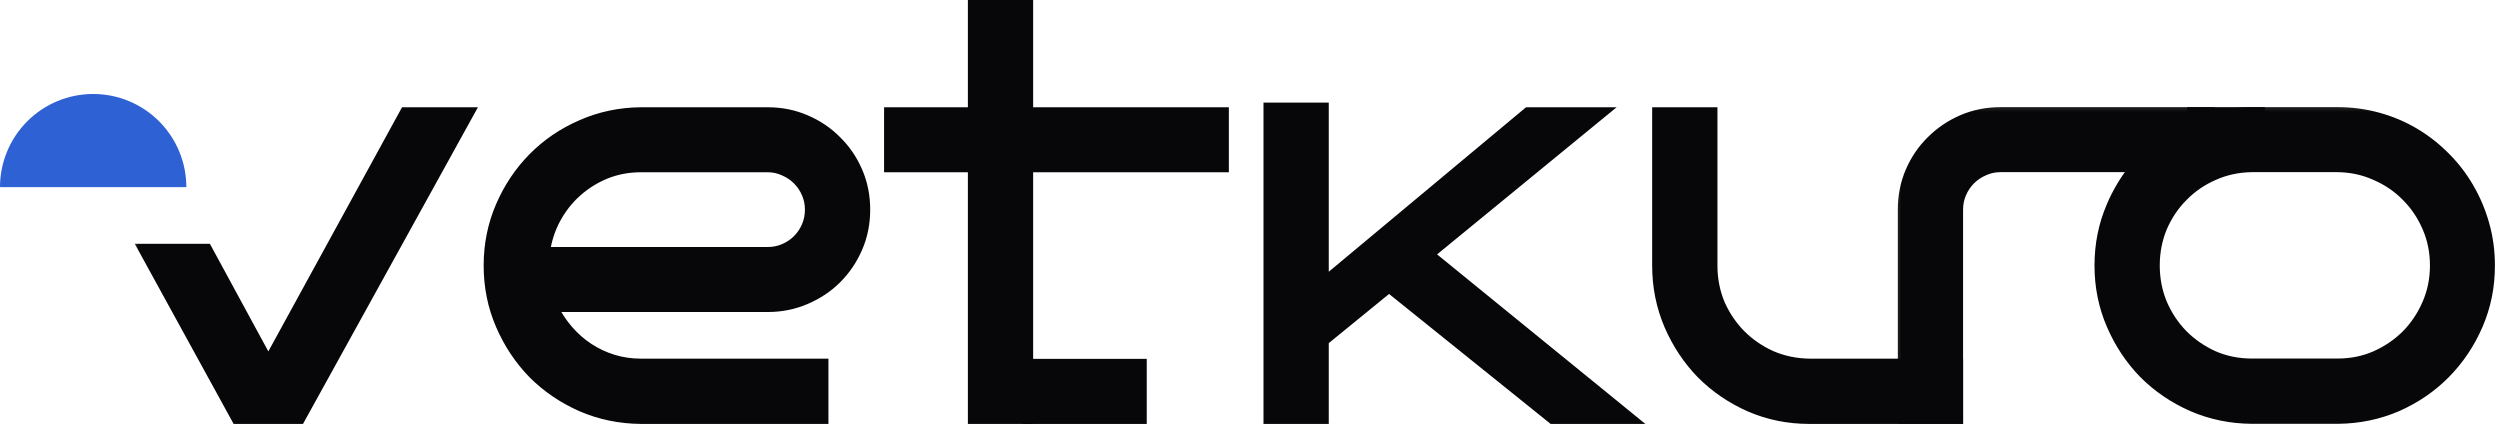 <svg width="190" height="34" viewBox="0 0 190 34" fill="none" xmlns="http://www.w3.org/2000/svg">
<g clip-path="url(#clip0_3191_54465)">
<mask id="mask0_3191_54465" style="mask-type:alpha" maskUnits="userSpaceOnUse" x="143" y="7" width="48" height="27">
<path d="M190.613 7.317H143.408V33.28H190.613V7.317Z" fill="white"/>
<path fill-rule="evenodd" clip-rule="evenodd" d="M162.207 12.729H152.034C151.592 12.729 151.178 12.819 150.789 12.999C150.402 13.165 150.064 13.393 149.773 13.683C149.483 13.974 149.255 14.312 149.089 14.7C148.922 15.087 148.84 15.495 148.84 15.924V31.855H144.588V15.924C144.588 14.886 144.781 13.918 145.169 13.019C145.556 12.12 146.088 11.339 146.765 10.675C147.443 9.998 148.231 9.465 149.13 9.078C150.029 8.691 150.997 8.497 152.034 8.497H167.966V8.936C168.975 8.643 170.03 8.497 171.131 8.497H177.666C178.73 8.497 179.76 8.635 180.756 8.912C181.752 9.189 182.679 9.583 183.536 10.094C184.393 10.606 185.175 11.222 185.88 11.941C186.585 12.646 187.187 13.434 187.685 14.306C188.183 15.163 188.57 16.09 188.846 17.085C189.123 18.081 189.262 19.111 189.262 20.176C189.262 21.78 188.957 23.288 188.349 24.698C187.74 26.109 186.911 27.347 185.859 28.412C184.822 29.463 183.598 30.299 182.188 30.922C180.778 31.53 179.269 31.841 177.666 31.855H171.131C169.526 31.841 168.019 31.53 166.609 30.922C165.198 30.299 163.967 29.463 162.916 28.412C161.879 27.347 161.057 26.109 160.448 24.698C159.839 23.288 159.535 21.78 159.535 20.176C159.535 18.572 159.839 17.064 160.448 15.654C160.91 14.571 161.497 13.596 162.207 12.729ZM184.449 17.293C184.836 18.192 185.03 19.153 185.03 20.176C185.03 21.2 184.836 22.161 184.449 23.06C184.062 23.959 183.536 24.747 182.872 25.424C182.208 26.088 181.427 26.621 180.529 27.022C179.643 27.409 178.689 27.603 177.666 27.603H171.131C170.108 27.603 169.146 27.409 168.247 27.022C167.362 26.621 166.588 26.088 165.925 25.424C165.26 24.747 164.735 23.959 164.348 23.06C163.974 22.161 163.787 21.2 163.787 20.176C163.787 19.153 163.974 18.192 164.348 17.293C164.735 16.394 165.26 15.612 165.925 14.948C166.588 14.271 167.362 13.739 168.247 13.351C169.146 12.95 170.108 12.743 171.131 12.729H177.666C178.689 12.743 179.643 12.95 180.529 13.351C181.427 13.739 182.208 14.271 182.872 14.948C183.536 15.612 184.062 16.394 184.449 17.293Z" fill="black"/>
</mask>
<g mask="url(#mask0_3191_54465)">
<path fill-rule="evenodd" clip-rule="evenodd" d="M162.207 12.729H152.034C151.592 12.729 151.178 12.819 150.789 12.999C150.402 13.165 150.064 13.393 149.773 13.683C149.483 13.974 149.255 14.312 149.089 14.7C148.922 15.087 148.84 15.495 148.84 15.924V31.855H144.588V15.924C144.588 14.886 144.781 13.918 145.169 13.019C145.556 12.12 146.088 11.339 146.765 10.675C147.443 9.998 148.231 9.465 149.13 9.078C150.029 8.691 150.997 8.497 152.034 8.497H167.966V8.936C168.975 8.643 170.03 8.497 171.131 8.497H177.666C178.73 8.497 179.76 8.635 180.756 8.912C181.752 9.189 182.679 9.583 183.536 10.094C184.393 10.606 185.175 11.222 185.88 11.941C186.585 12.646 187.187 13.434 187.685 14.306C188.183 15.163 188.57 16.09 188.846 17.085C189.123 18.081 189.262 19.111 189.262 20.176C189.262 21.78 188.957 23.288 188.349 24.698C187.74 26.109 186.911 27.347 185.859 28.412C184.822 29.463 183.598 30.299 182.188 30.922C180.778 31.53 179.269 31.841 177.666 31.855H171.131C169.526 31.841 168.019 31.53 166.609 30.922C165.198 30.299 163.967 29.463 162.916 28.412C161.879 27.347 161.057 26.109 160.448 24.698C159.839 23.288 159.535 21.78 159.535 20.176C159.535 18.572 159.839 17.064 160.448 15.654C160.91 14.571 161.497 13.596 162.207 12.729ZM184.449 17.293C184.836 18.192 185.03 19.153 185.03 20.176C185.03 21.2 184.836 22.161 184.449 23.06C184.062 23.959 183.536 24.747 182.872 25.424C182.208 26.088 181.427 26.621 180.529 27.022C179.643 27.409 178.689 27.603 177.666 27.603H171.131C170.108 27.603 169.146 27.409 168.247 27.022C167.362 26.621 166.588 26.088 165.925 25.424C165.26 24.747 164.735 23.959 164.348 23.06C163.974 22.161 163.787 21.2 163.787 20.176C163.787 19.153 163.974 18.192 164.348 17.293C164.735 16.394 165.26 15.612 165.925 14.948C166.588 14.271 167.362 13.739 168.247 13.351C169.146 12.95 170.108 12.743 171.131 12.729H177.666C178.689 12.743 179.643 12.95 180.529 13.351C181.427 13.739 182.208 14.271 182.872 14.948C183.536 15.612 184.062 16.394 184.449 17.293Z" fill="#070709"/>
<path d="M162.208 12.729L162.481 12.954L162.955 12.375H162.208V12.729ZM150.79 12.999L150.93 13.325L150.94 13.32L150.79 12.999ZM148.84 31.856V32.21H149.194V31.856H148.84ZM144.588 31.856H144.234V32.21H144.588V31.856ZM146.766 10.676L147.014 10.929L147.016 10.926L146.766 10.676ZM167.967 8.498H168.321V8.144H167.967V8.498ZM167.967 8.937H167.613V9.408L168.066 9.277L167.967 8.937ZM185.881 11.941L185.628 12.189L185.631 12.192L185.881 11.941ZM187.685 14.306L187.379 14.482L187.38 14.484L187.685 14.306ZM182.188 30.922L182.329 31.247L182.331 31.246L182.188 30.922ZM177.666 31.856V32.21H177.668L177.666 31.856ZM171.132 31.856L171.128 32.21H171.132V31.856ZM166.61 30.922L166.467 31.246L166.469 31.247L166.61 30.922ZM162.917 28.412L162.663 28.659L162.667 28.663L162.917 28.412ZM160.448 15.654L160.773 15.795L160.774 15.793L160.448 15.654ZM182.873 25.425L183.123 25.675L183.125 25.673L182.873 25.425ZM180.529 27.022L180.671 27.347L180.673 27.346L180.529 27.022ZM168.248 27.022L168.102 27.345L168.108 27.347L168.248 27.022ZM165.925 25.425L165.671 25.673L165.674 25.675L165.925 25.425ZM164.348 23.06L164.022 23.196L164.023 23.2L164.348 23.06ZM164.348 17.293L164.023 17.153L164.022 17.157L164.348 17.293ZM165.925 14.949L166.175 15.2L166.178 15.197L165.925 14.949ZM168.248 13.352L168.39 13.676L168.393 13.675L168.248 13.352ZM171.132 12.729V12.375H171.127L171.132 12.729ZM177.666 12.729L177.671 12.375H177.666V12.729ZM180.529 13.352L180.383 13.674L180.389 13.677L180.529 13.352ZM182.873 14.949L182.62 15.197L182.623 15.2L182.873 14.949ZM162.208 12.375H152.035V13.084H162.208V12.375ZM152.035 12.375C151.543 12.375 151.077 12.476 150.641 12.678L150.94 13.32C151.279 13.163 151.642 13.084 152.035 13.084V12.375ZM150.651 12.674C150.224 12.857 149.847 13.11 149.524 13.433L150.024 13.934C150.283 13.676 150.583 13.473 150.93 13.325L150.651 12.674ZM149.524 13.433C149.2 13.756 148.948 14.133 148.764 14.561L149.415 14.84C149.564 14.493 149.767 14.192 150.024 13.934L149.524 13.433ZM148.764 14.561C148.578 14.993 148.486 15.448 148.486 15.924H149.194C149.194 15.542 149.268 15.182 149.415 14.84L148.764 14.561ZM148.486 15.924V31.856H149.194V15.924H148.486ZM148.84 31.502H144.588V32.21H148.84V31.502ZM144.942 31.856V15.924H144.234V31.856H144.942ZM144.942 15.924C144.942 14.932 145.127 14.012 145.494 13.16L144.843 12.88C144.436 13.826 144.234 14.842 144.234 15.924H144.942ZM145.494 13.16C145.863 12.302 146.37 11.559 147.014 10.929L146.518 10.423C145.806 11.12 145.248 11.94 144.843 12.88L145.494 13.16ZM147.016 10.926C147.661 10.281 148.412 9.773 149.271 9.404L148.99 8.753C148.052 9.158 147.226 9.715 146.516 10.425L147.016 10.926ZM149.271 9.404C150.123 9.037 151.044 8.852 152.035 8.852V8.144C150.953 8.144 149.937 8.346 148.99 8.753L149.271 9.404ZM152.035 8.852H167.967V8.144H152.035V8.852ZM167.613 8.498V8.937H168.321V8.498H167.613ZM168.066 9.277C169.042 8.994 170.063 8.852 171.132 8.852V8.144C169.999 8.144 168.911 8.294 167.868 8.597L168.066 9.277ZM171.132 8.852H177.666V8.144H171.132V8.852ZM177.666 8.852C178.7 8.852 179.698 8.986 180.662 9.254L180.851 8.571C179.825 8.286 178.761 8.144 177.666 8.144V8.852ZM180.662 9.254C181.629 9.522 182.526 9.904 183.356 10.399L183.718 9.791C182.833 9.262 181.877 8.856 180.851 8.571L180.662 9.254ZM183.356 10.399C184.186 10.895 184.944 11.491 185.628 12.189L186.134 11.693C185.407 10.953 184.602 10.318 183.718 9.791L183.356 10.399ZM185.631 12.192C186.313 12.874 186.896 13.638 187.379 14.482L187.993 14.13C187.48 13.232 186.859 12.418 186.131 11.691L185.631 12.192ZM187.38 14.484C187.861 15.314 188.238 16.213 188.506 17.18L189.188 16.991C188.904 15.967 188.506 15.013 187.991 14.128L187.38 14.484ZM188.506 17.18C188.773 18.145 188.908 19.143 188.908 20.177H189.616C189.616 19.081 189.473 18.018 189.188 16.991L188.506 17.18ZM188.908 20.177C188.908 21.735 188.613 23.194 188.024 24.559L188.674 24.839C189.303 23.382 189.616 21.827 189.616 20.177H188.908ZM188.024 24.559C187.433 25.93 186.627 27.131 185.608 28.163L186.112 28.661C187.194 27.564 188.049 26.289 188.674 24.839L188.024 24.559ZM185.608 28.163C184.603 29.181 183.417 29.993 182.046 30.598L182.331 31.246C183.78 30.607 185.042 29.745 186.112 28.661L185.608 28.163ZM182.048 30.597C180.683 31.186 179.222 31.488 177.663 31.502L177.668 32.21C179.318 32.196 180.873 31.875 182.329 31.247L182.048 30.597ZM177.666 31.502H171.132V32.21H177.666V31.502ZM171.134 31.502C169.575 31.488 168.114 31.186 166.75 30.597L166.469 31.247C167.925 31.875 169.48 32.196 171.128 32.21L171.134 31.502ZM166.752 30.598C165.38 29.993 164.186 29.181 163.167 28.162L162.667 28.663C163.749 29.746 165.018 30.607 166.467 31.246L166.752 30.598ZM163.171 28.165C162.164 27.132 161.365 25.931 160.773 24.559L160.124 24.839C160.748 26.288 161.595 27.562 162.663 28.659L163.171 28.165ZM160.773 24.559C160.185 23.194 159.89 21.735 159.89 20.177H159.182C159.182 21.827 159.495 23.382 160.124 24.839L160.773 24.559ZM159.89 20.177C159.89 18.619 160.185 17.159 160.773 15.795L160.124 15.514C159.495 16.971 159.182 18.526 159.182 20.177H159.89ZM160.774 15.793C161.223 14.74 161.793 13.794 162.481 12.954L161.934 12.505C161.201 13.399 160.598 14.403 160.122 15.515L160.774 15.793ZM185.384 20.177C185.384 19.107 185.181 18.098 184.774 17.153L184.124 17.433C184.492 18.286 184.676 19.199 184.676 20.177H185.384ZM184.774 23.2C185.181 22.255 185.384 21.246 185.384 20.177H184.676C184.676 21.154 184.492 22.067 184.124 22.92L184.774 23.2ZM183.125 25.673C183.82 24.963 184.37 24.138 184.774 23.2L184.124 22.92C183.753 23.78 183.252 24.532 182.62 25.177L183.125 25.673ZM180.673 27.346C181.609 26.928 182.427 26.371 183.123 25.675L182.623 25.175C181.99 25.806 181.245 26.315 180.384 26.699L180.673 27.346ZM177.666 27.957C178.735 27.957 179.738 27.755 180.671 27.347L180.386 26.698C179.55 27.064 178.643 27.249 177.666 27.249V27.957ZM171.132 27.957H177.666V27.249H171.132V27.957ZM168.108 27.347C169.054 27.755 170.063 27.957 171.132 27.957V27.249C170.153 27.249 169.241 27.064 168.388 26.697L168.108 27.347ZM165.674 25.675C166.369 26.37 167.18 26.927 168.102 27.345L168.394 26.7C167.547 26.316 166.808 25.807 166.175 25.175L165.674 25.675ZM164.023 23.2C164.426 24.138 164.976 24.963 165.671 25.673L166.178 25.177C165.545 24.532 165.044 23.78 164.673 22.92L164.023 23.2ZM163.434 20.177C163.434 21.244 163.629 22.252 164.022 23.196L164.675 22.924C164.32 22.071 164.142 21.156 164.142 20.177H163.434ZM164.022 17.157C163.629 18.102 163.434 19.109 163.434 20.177H164.142C164.142 19.198 164.32 18.283 164.675 17.429L164.022 17.157ZM165.674 14.699C164.977 15.396 164.427 16.215 164.023 17.153L164.673 17.433C165.044 16.574 165.544 15.83 166.175 15.2L165.674 14.699ZM168.106 13.027C167.181 13.432 166.368 13.991 165.671 14.701L166.178 15.197C166.809 14.552 167.545 14.046 168.39 13.676L168.106 13.027ZM171.127 12.375C170.057 12.39 169.049 12.607 168.104 13.028L168.393 13.675C169.246 13.294 170.159 13.097 171.137 13.084L171.127 12.375ZM177.666 12.375H171.132V13.084H177.666V12.375ZM180.674 13.029C179.743 12.607 178.74 12.39 177.671 12.375L177.661 13.084C178.639 13.097 179.544 13.294 180.383 13.674L180.674 13.029ZM183.125 14.701C182.429 13.99 181.609 13.431 180.668 13.027L180.389 13.677C181.247 14.046 181.989 14.553 182.62 15.197L183.125 14.701ZM184.774 17.153C184.37 16.215 183.82 15.396 183.123 14.699L182.623 15.2C183.253 15.83 183.754 16.574 184.124 17.433L184.774 17.153Z" fill="#070709"/>
</g>
<mask id="mask1_3191_54465" style="mask-type:alpha" maskUnits="userSpaceOnUse" x="9" y="-2" width="142" height="36">
<path d="M150.095 -1.18H9.66V33.044H150.095V-1.18Z" fill="white"/>
<path fill-rule="evenodd" clip-rule="evenodd" d="M96.378 31.863V8.15H100.631V21.408L116.106 8.505H121.874L108.659 19.334L124.051 31.863H117.973L105.568 21.885L100.631 25.91V31.863H96.378ZM22.819 31.863L35.722 8.505H30.764L20.392 27.445L15.74 18.882H10.84L17.965 31.863H22.819ZM65.2 18.836C65.587 17.937 65.78 16.969 65.78 15.932C65.78 14.895 65.587 13.926 65.2 13.027C64.812 12.129 64.28 11.347 63.602 10.683C62.938 10.006 62.15 9.473 61.237 9.086C60.338 8.699 59.377 8.505 58.354 8.505H48.708C47.104 8.519 45.596 8.837 44.185 9.459C42.775 10.068 41.544 10.905 40.493 11.97C39.456 13.021 38.633 14.251 38.024 15.662C37.416 17.073 37.112 18.58 37.112 20.184C37.112 21.788 37.416 23.296 38.024 24.706C38.633 26.117 39.456 27.355 40.493 28.42C41.544 29.471 42.775 30.308 44.185 30.93C45.596 31.538 47.104 31.849 48.708 31.863H62.606V27.611H48.708C47.975 27.611 47.27 27.507 46.592 27.3C45.928 27.092 45.313 26.802 44.746 26.428C44.178 26.055 43.667 25.605 43.211 25.08C42.754 24.554 42.374 23.98 42.069 23.358H58.354C59.377 23.358 60.338 23.165 61.237 22.777C62.15 22.39 62.938 21.864 63.602 21.201C64.28 20.523 64.812 19.735 65.2 18.836ZM59.578 18.877C59.191 19.043 58.783 19.126 58.354 19.126H41.447C41.572 18.241 41.841 17.411 42.256 16.637C42.685 15.849 43.217 15.171 43.853 14.604C44.504 14.023 45.236 13.567 46.052 13.235C46.882 12.903 47.767 12.737 48.708 12.737H58.354C58.783 12.737 59.191 12.827 59.578 13.007C59.965 13.173 60.304 13.401 60.594 13.691C60.885 13.982 61.113 14.321 61.279 14.708C61.445 15.095 61.528 15.503 61.528 15.932C61.528 16.374 61.445 16.789 61.279 17.176C61.113 17.564 60.885 17.902 60.594 18.193C60.304 18.483 59.965 18.712 59.578 18.877ZM73.912 31.863H78.165V12.737H93.038V8.505H78.165V0H73.912V8.505H67.544V12.737H73.912V31.863ZM148.841 31.863V27.611H137.515C136.491 27.597 135.53 27.396 134.631 27.009C133.746 26.608 132.971 26.076 132.307 25.412C131.644 24.734 131.119 23.953 130.732 23.068C130.357 22.169 130.171 21.208 130.171 20.184V8.505H125.918V20.184C125.918 21.788 126.222 23.303 126.831 24.727C127.439 26.138 128.263 27.376 129.3 28.441C130.35 29.491 131.581 30.328 132.993 30.951C134.403 31.559 135.91 31.863 137.515 31.863H148.841Z" fill="black"/>
</mask>
<g mask="url(#mask1_3191_54465)">
<path fill-rule="evenodd" clip-rule="evenodd" d="M96.378 31.863V8.15H100.631V21.408L116.106 8.505H121.874L108.659 19.334L124.051 31.863H117.973L105.568 21.885L100.631 25.91V31.863H96.378ZM22.819 31.863L35.722 8.505H30.764L20.392 27.445L15.74 18.882H10.84L17.965 31.863H22.819ZM65.2 18.836C65.587 17.937 65.78 16.969 65.78 15.932C65.78 14.895 65.587 13.926 65.2 13.027C64.812 12.129 64.28 11.347 63.602 10.683C62.938 10.006 62.15 9.473 61.237 9.086C60.338 8.699 59.377 8.505 58.354 8.505H48.708C47.104 8.519 45.596 8.837 44.185 9.459C42.775 10.068 41.544 10.905 40.493 11.97C39.456 13.021 38.633 14.251 38.024 15.662C37.416 17.073 37.112 18.58 37.112 20.184C37.112 21.788 37.416 23.296 38.024 24.706C38.633 26.117 39.456 27.355 40.493 28.42C41.544 29.471 42.775 30.308 44.185 30.93C45.596 31.538 47.104 31.849 48.708 31.863H62.606V27.611H48.708C47.975 27.611 47.27 27.507 46.592 27.3C45.928 27.092 45.313 26.802 44.746 26.428C44.178 26.055 43.667 25.605 43.211 25.08C42.754 24.554 42.374 23.98 42.069 23.358H58.354C59.377 23.358 60.338 23.165 61.237 22.777C62.15 22.39 62.938 21.864 63.602 21.201C64.28 20.523 64.812 19.735 65.2 18.836ZM59.578 18.877C59.191 19.043 58.783 19.126 58.354 19.126H41.447C41.572 18.241 41.841 17.411 42.256 16.637C42.685 15.849 43.217 15.171 43.853 14.604C44.504 14.023 45.236 13.567 46.052 13.235C46.882 12.903 47.767 12.737 48.708 12.737H58.354C58.783 12.737 59.191 12.827 59.578 13.007C59.965 13.173 60.304 13.401 60.594 13.691C60.885 13.982 61.113 14.321 61.279 14.708C61.445 15.095 61.528 15.503 61.528 15.932C61.528 16.374 61.445 16.789 61.279 17.176C61.113 17.564 60.885 17.902 60.594 18.193C60.304 18.483 59.965 18.712 59.578 18.877ZM73.912 31.863H78.165V12.737H93.038V8.505H78.165V0H73.912V8.505H67.544V12.737H73.912V31.863ZM148.841 31.863V27.611H137.515C136.491 27.597 135.53 27.396 134.631 27.009C133.746 26.608 132.971 26.076 132.307 25.412C131.644 24.734 131.119 23.953 130.732 23.068C130.357 22.169 130.171 21.208 130.171 20.184V8.505H125.918V20.184C125.918 21.788 126.222 23.303 126.831 24.727C127.439 26.138 128.263 27.376 129.3 28.441C130.35 29.491 131.581 30.328 132.993 30.951C134.403 31.559 135.91 31.863 137.515 31.863H148.841Z" fill="#070709"/>
<path d="M96.379 8.151V7.797H96.025V8.151H96.379ZM96.379 31.864H96.025V32.218H96.379V31.864ZM100.631 8.151H100.986V7.797H100.631V8.151ZM100.631 21.409H100.277V22.165L100.858 21.681L100.631 21.409ZM116.107 8.506V8.152H115.979L115.88 8.234L116.107 8.506ZM121.874 8.506L122.098 8.78L122.864 8.152H121.874V8.506ZM108.66 19.334L108.435 19.061L108.1 19.335L108.436 19.609L108.66 19.334ZM124.051 31.864V32.218H125.047L124.276 31.589L124.051 31.864ZM117.974 31.864L117.752 32.14L117.849 32.218H117.974V31.864ZM105.569 21.886L105.791 21.61L105.567 21.43L105.345 21.611L105.569 21.886ZM100.631 25.91L100.408 25.636L100.277 25.742V25.91H100.631ZM100.631 31.864V32.218H100.986V31.864H100.631ZM35.722 8.506L36.032 8.677L36.322 8.152H35.722V8.506ZM22.819 31.864V32.218H23.028L23.129 32.035L22.819 31.864ZM30.765 8.506V8.152H30.555L30.454 8.336L30.765 8.506ZM20.392 27.445L20.081 27.614L20.391 28.185L20.703 27.615L20.392 27.445ZM15.74 18.883L16.052 18.713L15.951 18.529H15.74V18.883ZM10.84 18.883V18.529H10.242L10.53 19.053L10.84 18.883ZM17.965 31.864L17.655 32.034L17.756 32.218H17.965V31.864ZM63.603 10.684L63.35 10.932L63.355 10.937L63.603 10.684ZM61.238 9.087L61.098 9.412L61.1 9.412L61.238 9.087ZM48.708 8.506V8.152L48.705 8.152L48.708 8.506ZM44.186 9.46L44.326 9.785L44.329 9.784L44.186 9.46ZM40.493 11.97L40.242 11.721V11.721L40.493 11.97ZM40.493 28.42L40.24 28.667L40.243 28.671L40.493 28.42ZM44.186 30.93L44.043 31.254L44.046 31.255L44.186 30.93ZM48.708 31.864L48.705 32.218H48.708V31.864ZM62.607 31.864V32.218H62.961V31.864H62.607ZM62.607 27.611H62.961V27.257H62.607V27.611ZM46.592 27.3L46.487 27.638L46.489 27.639L46.592 27.3ZM42.07 23.359V23.005H41.503L41.752 23.514L42.07 23.359ZM61.238 22.778L61.1 22.452L61.098 22.453L61.238 22.778ZM41.448 19.127L41.097 19.078L41.04 19.481H41.448V19.127ZM42.257 16.638L41.946 16.468L41.945 16.47L42.257 16.638ZM43.854 14.605L44.09 14.869L44.09 14.869L43.854 14.605ZM46.053 13.235L45.922 12.907L45.92 12.908L46.053 13.235ZM59.578 13.007L59.429 13.329L59.439 13.333L59.578 13.007ZM78.165 31.864V32.218H78.519V31.864H78.165ZM73.913 31.864H73.559V32.218H73.913V31.864ZM78.165 12.738V12.384H77.811V12.738H78.165ZM93.039 12.738V13.092H93.393V12.738H93.039ZM93.039 8.506H93.393V8.152H93.039V8.506ZM78.165 8.506H77.811V8.86H78.165V8.506ZM78.165 0.001H78.519V-0.354H78.165V0.001ZM73.913 0.001V-0.354H73.559V0.001H73.913ZM73.913 8.506V8.86H74.267V8.506H73.913ZM67.544 8.506V8.152H67.19V8.506H67.544ZM67.544 12.738H67.19V13.092H67.544V12.738ZM73.913 12.738H74.267V12.384H73.913V12.738ZM148.841 27.611H149.195V27.257H148.841V27.611ZM148.841 31.864V32.218H149.195V31.864H148.841ZM137.515 27.611L137.511 27.965H137.515V27.611ZM134.631 27.01L134.485 27.332L134.492 27.335L134.631 27.01ZM132.308 25.412L132.055 25.66L132.057 25.663L132.308 25.412ZM130.732 23.068L130.404 23.204L130.408 23.21L130.732 23.068ZM130.172 8.506H130.526V8.152H130.172V8.506ZM125.918 8.506V8.152H125.564V8.506H125.918ZM126.832 24.728L126.506 24.867V24.868L126.832 24.728ZM129.301 28.441L129.047 28.688L129.05 28.691L129.301 28.441ZM132.993 30.951L132.849 31.275L132.853 31.276L132.993 30.951ZM96.025 8.151V31.864H96.733V8.151H96.025ZM100.631 7.797H96.379V8.505H100.631V7.797ZM100.986 21.409V8.151H100.277V21.409H100.986ZM115.88 8.234L100.405 21.137L100.858 21.681L116.334 8.778L115.88 8.234ZM121.874 8.152H116.107V8.86H121.874V8.152ZM108.884 19.608L122.098 8.78L121.65 8.232L108.435 19.061L108.884 19.608ZM124.276 31.589L108.883 19.06L108.436 19.609L123.828 32.139L124.276 31.589ZM117.974 32.218H124.051V31.51H117.974V32.218ZM105.347 22.162L117.752 32.14L118.196 31.588L105.791 21.61L105.347 22.162ZM100.855 26.185L105.792 22.16L105.345 21.611L100.408 25.636L100.855 26.185ZM100.986 31.864V25.91H100.277V31.864H100.986ZM96.379 32.218H100.631V31.51H96.379V32.218ZM35.412 8.335L22.509 31.693L23.129 32.035L36.032 8.677L35.412 8.335ZM30.765 8.86H35.722V8.152H30.765V8.86ZM20.703 27.615L31.075 8.676L30.454 8.336L20.082 27.275L20.703 27.615ZM15.429 19.052L20.081 27.614L20.703 27.276L16.052 18.713L15.429 19.052ZM15.74 18.529H10.84V19.236H15.74V18.529ZM18.275 31.694L11.151 18.712L10.53 19.053L17.655 32.034L18.275 31.694ZM22.819 31.51H17.965V32.218H22.819V31.51ZM65.427 15.932C65.427 16.924 65.242 17.844 64.875 18.696L65.525 18.976C65.933 18.031 66.135 17.015 66.135 15.932H65.427ZM64.875 13.168C65.242 14.02 65.427 14.94 65.427 15.932H66.135C66.135 14.85 65.933 13.834 65.525 12.888L64.875 13.168ZM63.355 10.937C63.999 11.567 64.505 12.31 64.875 13.168L65.525 12.888C65.12 11.948 64.562 11.128 63.85 10.431L63.355 10.937ZM61.1 9.412C61.971 9.782 62.72 10.289 63.35 10.932L63.856 10.436C63.158 9.724 62.33 9.165 61.376 8.761L61.1 9.412ZM58.355 8.86C59.332 8.86 60.245 9.044 61.098 9.412L61.378 8.761C60.433 8.354 59.424 8.152 58.355 8.152V8.86ZM48.708 8.86H58.355V8.152H48.708V8.86ZM44.329 9.784C45.694 9.182 47.153 8.873 48.711 8.86L48.705 8.152C47.055 8.166 45.5 8.493 44.043 9.136L44.329 9.784ZM40.745 12.219C41.764 11.187 42.956 10.376 44.326 9.785L44.046 9.135C42.594 9.761 41.325 10.623 40.242 11.721L40.745 12.219ZM38.35 15.803C38.942 14.431 39.74 13.237 40.745 12.219L40.242 11.721C39.172 12.805 38.325 14.073 37.7 15.522L38.35 15.803ZM37.466 20.185C37.466 18.627 37.761 17.167 38.35 15.803L37.7 15.522C37.071 16.979 36.758 18.535 36.758 20.185H37.466ZM38.35 24.567C37.761 23.203 37.466 21.743 37.466 20.185H36.758C36.758 21.835 37.071 23.39 37.7 24.847L38.35 24.567ZM40.747 28.173C39.741 27.14 38.942 25.939 38.35 24.567L37.7 24.847C38.325 26.296 39.172 27.57 40.24 28.667L40.747 28.173ZM44.329 30.607C42.957 30.001 41.763 29.189 40.744 28.17L40.243 28.671C41.326 29.754 42.594 30.615 44.043 31.254L44.329 30.607ZM48.711 31.51C47.152 31.496 45.692 31.194 44.326 30.605L44.046 31.255C45.502 31.884 47.056 32.204 48.705 32.218L48.711 31.51ZM62.607 31.51H48.708V32.218H62.607V31.51ZM62.253 27.611V31.864H62.961V27.611H62.253ZM48.708 27.965H62.607V27.257H48.708V27.965ZM46.489 27.639C47.201 27.857 47.941 27.965 48.708 27.965V27.257C48.009 27.257 47.339 27.158 46.696 26.962L46.489 27.639ZM44.551 26.725C45.147 27.117 45.792 27.421 46.487 27.638L46.698 26.962C46.065 26.764 45.48 26.488 44.941 26.133L44.551 26.725ZM42.944 25.313C43.421 25.862 43.957 26.333 44.551 26.725L44.941 26.133C44.401 25.778 43.914 25.35 43.478 24.848L42.944 25.313ZM41.752 23.514C42.07 24.164 42.467 24.764 42.944 25.313L43.478 24.848C43.042 24.346 42.679 23.798 42.388 23.203L41.752 23.514ZM58.355 23.005H42.07V23.713H58.355V23.005ZM61.098 22.453C60.245 22.82 59.332 23.005 58.355 23.005V23.713C59.424 23.713 60.433 23.51 61.378 23.103L61.098 22.453ZM63.352 20.951C62.722 21.581 61.973 22.081 61.1 22.452L61.376 23.104C62.328 22.7 63.155 22.149 63.853 21.452L63.352 20.951ZM64.875 18.696C64.505 19.555 63.998 20.306 63.352 20.951L63.853 21.452C64.563 20.742 65.121 19.916 65.525 18.976L64.875 18.696ZM58.355 19.481C58.83 19.481 59.286 19.389 59.718 19.203L59.439 18.552C59.096 18.699 58.736 18.773 58.355 18.773V19.481ZM41.448 19.481H58.355V18.773H41.448V19.481ZM41.945 16.47C41.51 17.282 41.227 18.152 41.097 19.078L41.798 19.176C41.917 18.331 42.174 17.542 42.569 16.805L41.945 16.47ZM43.618 14.34C42.95 14.936 42.393 15.646 41.946 16.468L42.568 16.807C42.978 16.052 43.486 15.407 44.09 14.869L43.618 14.34ZM45.92 12.908C45.066 13.255 44.299 13.732 43.618 14.341L44.09 14.869C44.709 14.315 45.408 13.88 46.186 13.563L45.92 12.908ZM48.708 12.384C47.725 12.384 46.795 12.557 45.922 12.907L46.184 13.564C46.97 13.25 47.81 13.092 48.708 13.092V12.384ZM58.355 12.384H48.708V13.092H58.355V12.384ZM59.727 12.686C59.293 12.485 58.834 12.384 58.355 12.384V13.092C58.732 13.092 59.089 13.17 59.429 13.328L59.727 12.686ZM60.845 13.441C60.522 13.118 60.145 12.865 59.718 12.682L59.439 13.333C59.786 13.481 60.087 13.684 60.344 13.942L60.845 13.441ZM61.605 14.569C61.422 14.141 61.168 13.764 60.845 13.441L60.344 13.942C60.602 14.2 60.805 14.501 60.954 14.848L61.605 14.569ZM61.882 15.932C61.882 15.456 61.79 15.001 61.605 14.569L60.954 14.848C61.101 15.19 61.174 15.55 61.174 15.932H61.882ZM61.605 17.316C61.791 16.883 61.882 16.42 61.882 15.932H61.174C61.174 16.329 61.1 16.696 60.954 17.037L61.605 17.316ZM60.845 18.444C61.168 18.121 61.422 17.744 61.605 17.316L60.954 17.037C60.805 17.384 60.602 17.685 60.344 17.943L60.845 18.444ZM59.718 19.203C60.145 19.02 60.522 18.767 60.845 18.444L60.344 17.943C60.087 18.201 59.786 18.404 59.439 18.552L59.718 19.203ZM78.165 31.51H73.913V32.218H78.165V31.51ZM77.811 12.738V31.864H78.519V12.738H77.811ZM93.039 12.384H78.165V13.092H93.039V12.384ZM92.685 8.506V12.738H93.393V8.506H92.685ZM78.165 8.86H93.039V8.152H78.165V8.86ZM77.811 0.001V8.506H78.519V0.001H77.811ZM73.913 0.355H78.165V-0.354H73.913V0.355ZM74.267 8.506V0.001H73.559V8.506H74.267ZM67.544 8.86H73.913V8.152H67.544V8.86ZM67.898 12.738V8.506H67.19V12.738H67.898ZM73.913 12.384H67.544V13.092H73.913V12.384ZM74.267 31.864V12.738H73.559V31.864H74.267ZM148.487 27.611V31.864H149.195V27.611H148.487ZM137.515 27.965H148.841V27.257H137.515V27.965ZM134.492 27.335C135.435 27.741 136.443 27.951 137.511 27.965L137.52 27.257C136.541 27.244 135.626 27.052 134.772 26.684L134.492 27.335ZM132.057 25.663C132.752 26.358 133.563 26.914 134.485 27.332L134.778 26.687C133.93 26.303 133.191 25.795 132.559 25.162L132.057 25.663ZM130.408 23.21C130.811 24.134 131.361 24.951 132.055 25.66L132.561 25.165C131.928 24.518 131.426 23.773 131.055 22.926L130.408 23.21ZM129.817 20.185C129.817 21.252 130.012 22.26 130.404 23.204L131.059 22.933C130.704 22.079 130.526 21.164 130.526 20.185H129.817ZM129.817 8.506V20.185H130.526V8.506H129.817ZM125.918 8.86H130.172V8.152H125.918V8.86ZM126.272 20.185V8.506H125.564V20.185H126.272ZM127.157 24.589C126.569 23.21 126.272 21.743 126.272 20.185H125.564C125.564 21.835 125.878 23.397 126.506 24.867L127.157 24.589ZM129.554 28.194C128.548 27.161 127.749 25.96 127.156 24.588L126.506 24.868C127.132 26.317 127.978 27.591 129.047 28.688L129.554 28.194ZM133.136 30.627C131.764 30.022 130.569 29.21 129.551 28.191L129.05 28.691C130.133 29.775 131.4 30.636 132.849 31.275L133.136 30.627ZM137.515 31.51C135.956 31.51 134.498 31.215 133.132 30.626L132.853 31.276C134.309 31.905 135.864 32.218 137.515 32.218V31.51ZM148.841 31.51H137.515V32.218H148.841V31.51Z" fill="#070709"/>
</g>
<path d="M172.121 8.144H166.221V10.504H172.121V8.144Z" fill="#070709"/>
<path d="M77.711 27.273H87.152V32.22H77.711V27.273Z" fill="#070709"/>
<path d="M14.162 14.223C14.162 13.293 13.978 12.373 13.623 11.514C13.267 10.655 12.745 9.874 12.088 9.216C11.43 8.559 10.649 8.037 9.79 7.682C8.931 7.326 8.011 7.143 7.081 7.143C6.151 7.143 5.23 7.326 4.371 7.682C3.512 8.037 2.731 8.559 2.074 9.216C1.416 9.874 0.895 10.655 0.539 11.514C0.183 12.373 -8.12906e-08 13.293 0 14.223H7.081H14.162Z" fill="#2E61D4"/>
</g>
<defs>
<clipPath id="clip0_3191_54465">
<rect width="190" height="33.044" fill="white"/>
</clipPath>
</defs>
</svg>
